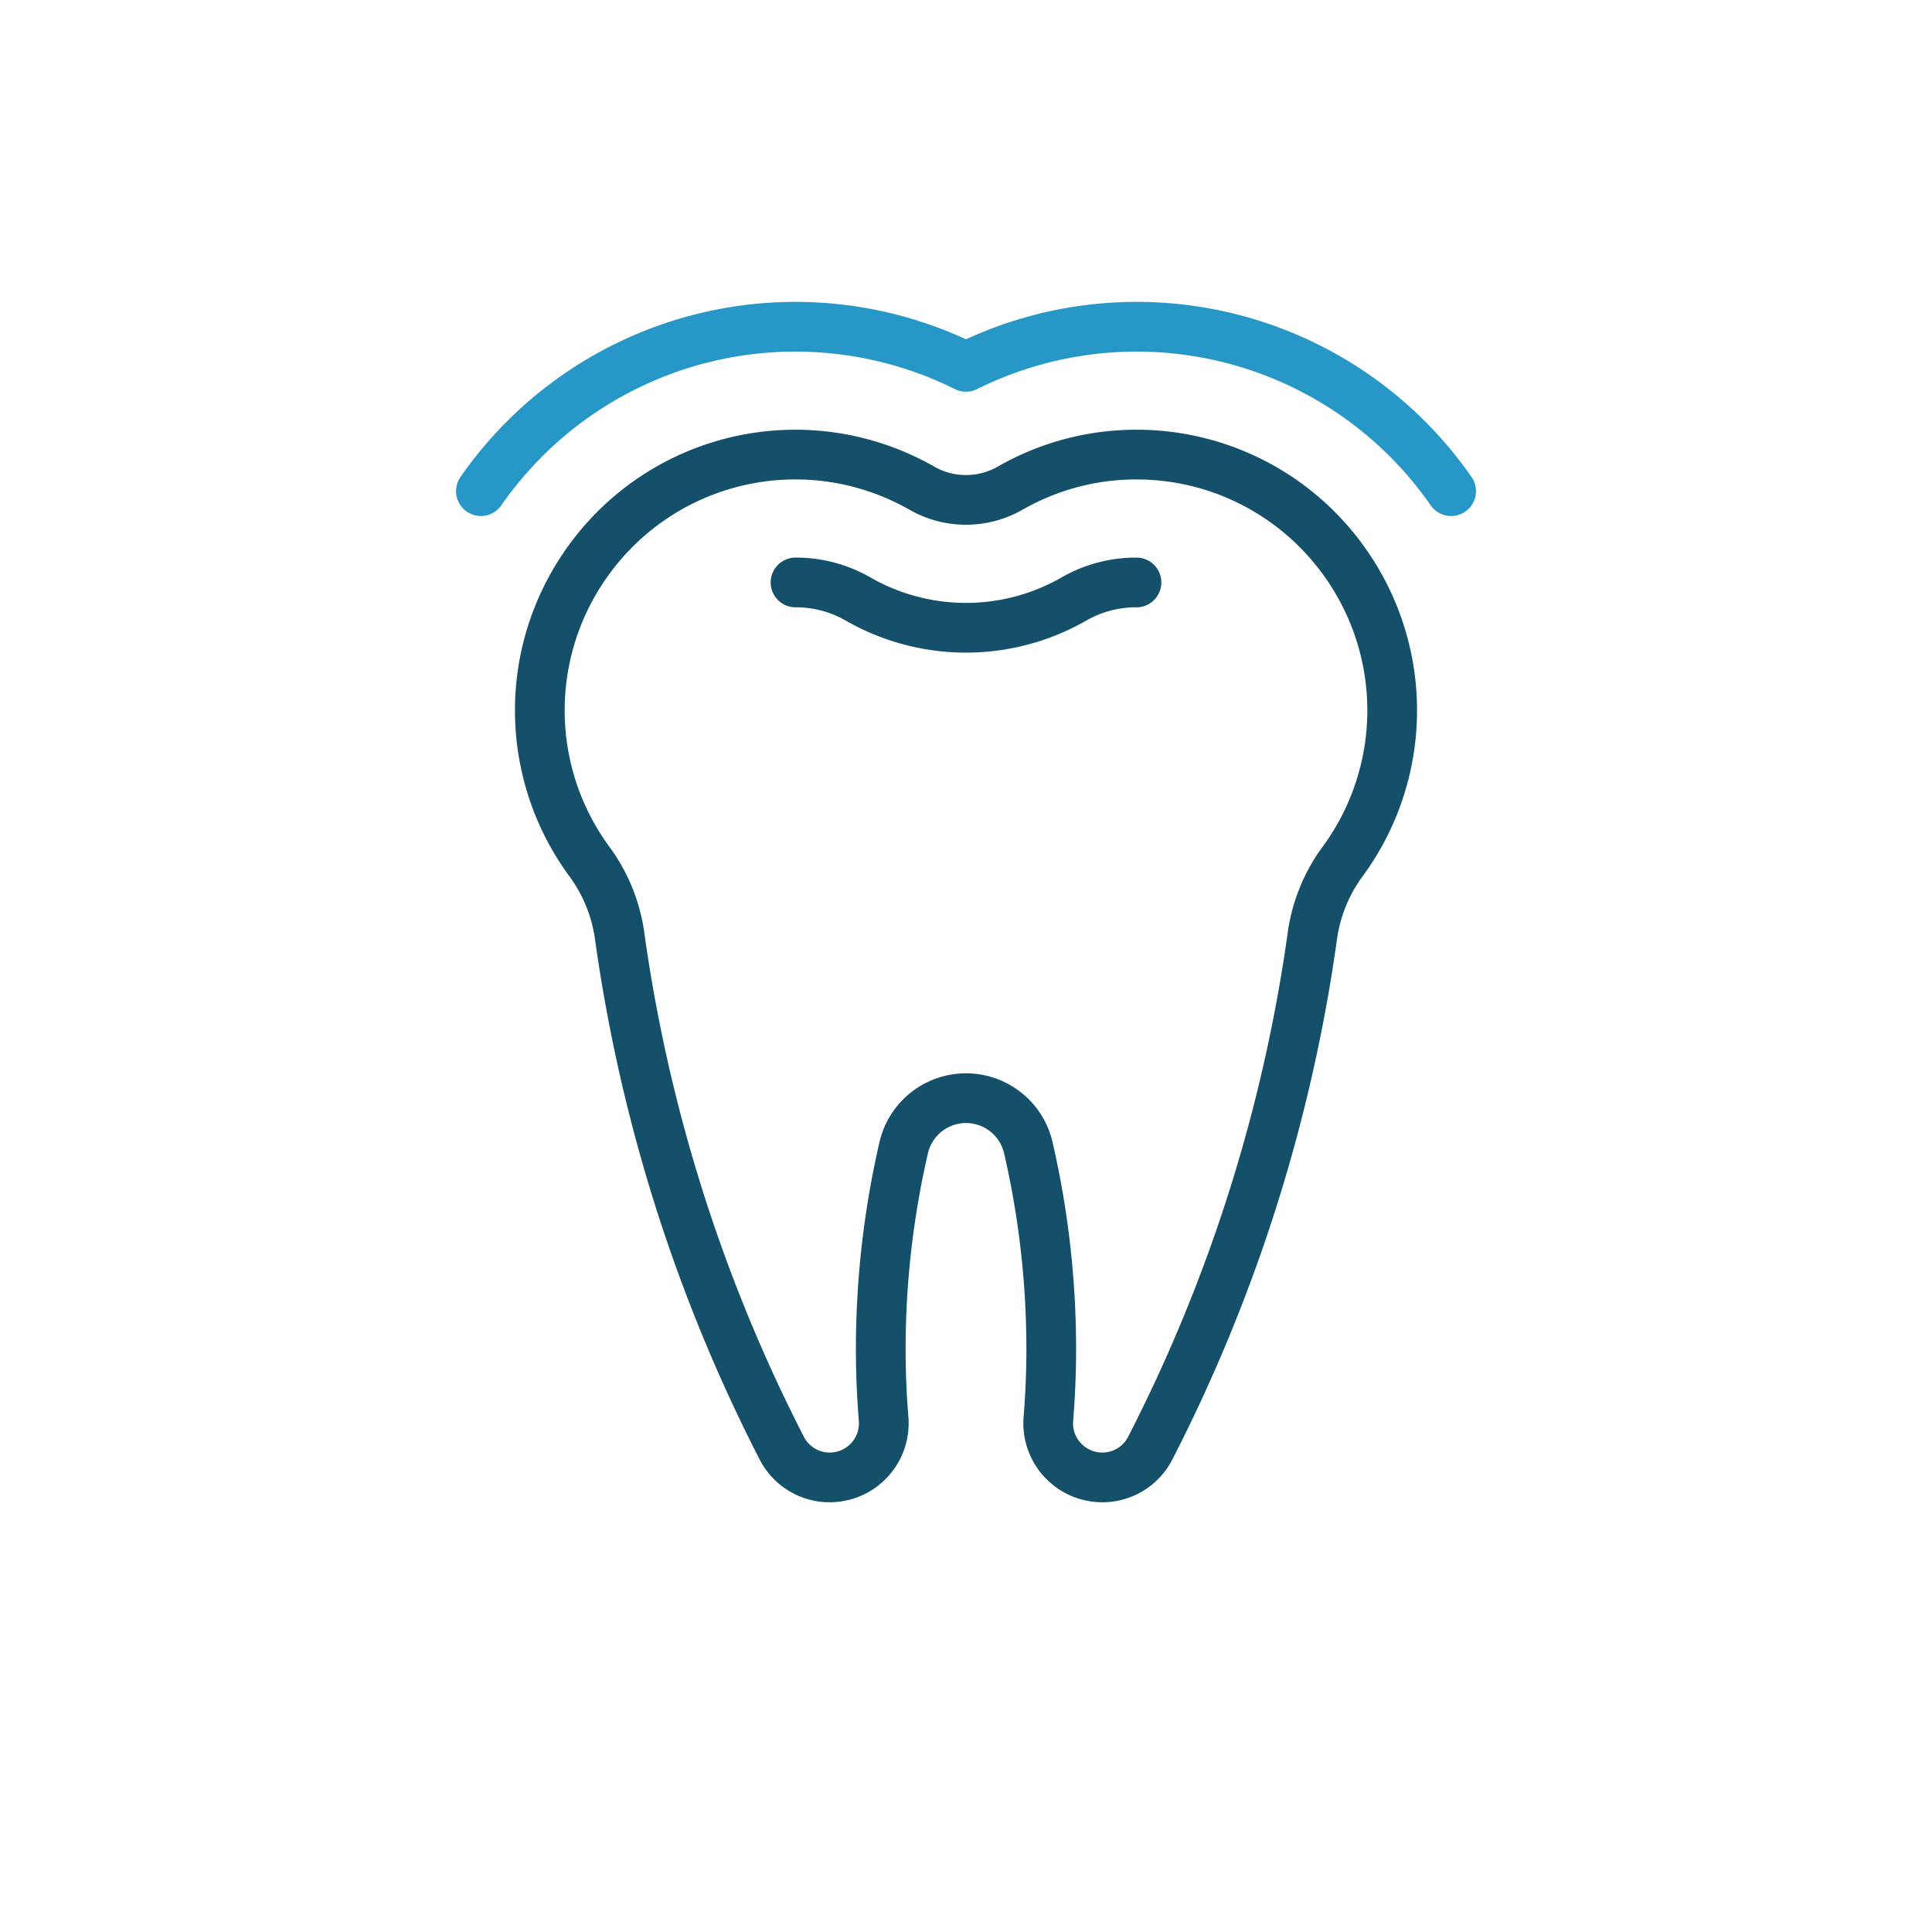 <svg id="Layer_1" data-name="Layer 1" xmlns="http://www.w3.org/2000/svg" viewBox="0 0 68 68">
  <defs>
    <style>
      .cls-1, .cls-2 {
        fill: none;
        stroke-linecap: round;
        stroke-linejoin: round;
        stroke-width: 1.75px;
      }

      .cls-1 {
        stroke: #2797c8;
      }

      .cls-2 {
        stroke: #15506b;
      }
    </style>
  </defs>
  <path class="cls-1" d="M16.926,17.287A13.559,13.559,0,0,1,18.412,15.5,13.479,13.479,0,0,1,34,12.912,13.48,13.48,0,0,1,49.588,15.499a13.611,13.611,0,0,1,1.486,1.788"/>
  <path class="cls-2" d="M47.383,19.861A8.972,8.972,0,0,0,40,16a8.915,8.915,0,0,0-4.438,1.177,3.131,3.131,0,0,1-3.124,0,8.978,8.978,0,0,0-10.83,1.489,9.045,9.045,0,0,0-.991,1.194,8.985,8.985,0,0,0,.101,10.427,5.758,5.758,0,0,1,1.083,2.595,56.599,56.599,0,0,0,5.72,18.099A1.894,1.894,0,0,0,29.209,52h0a1.905,1.905,0,0,0,1.89-2.076C31.035,49.124,31,48.316,31,47.5a31.51,31.51,0,0,1,.815-7.136,2.251,2.251,0,0,1,4.371,0A31.51,31.51,0,0,1,37,47.5c0,.817-.035,1.625-.099,2.424A1.905,1.905,0,0,0,38.791,52h0a1.894,1.894,0,0,0,1.688-1.019,56.599,56.599,0,0,0,5.72-18.099,5.759,5.759,0,0,1,1.083-2.595,8.985,8.985,0,0,0,.101-10.427Z"/>
  <path class="cls-2" d="M28,20.5a4.388,4.388,0,0,1,2.205.585,7.633,7.633,0,0,0,7.588.001A4.395,4.395,0,0,1,40,20.5"/>
</svg>
